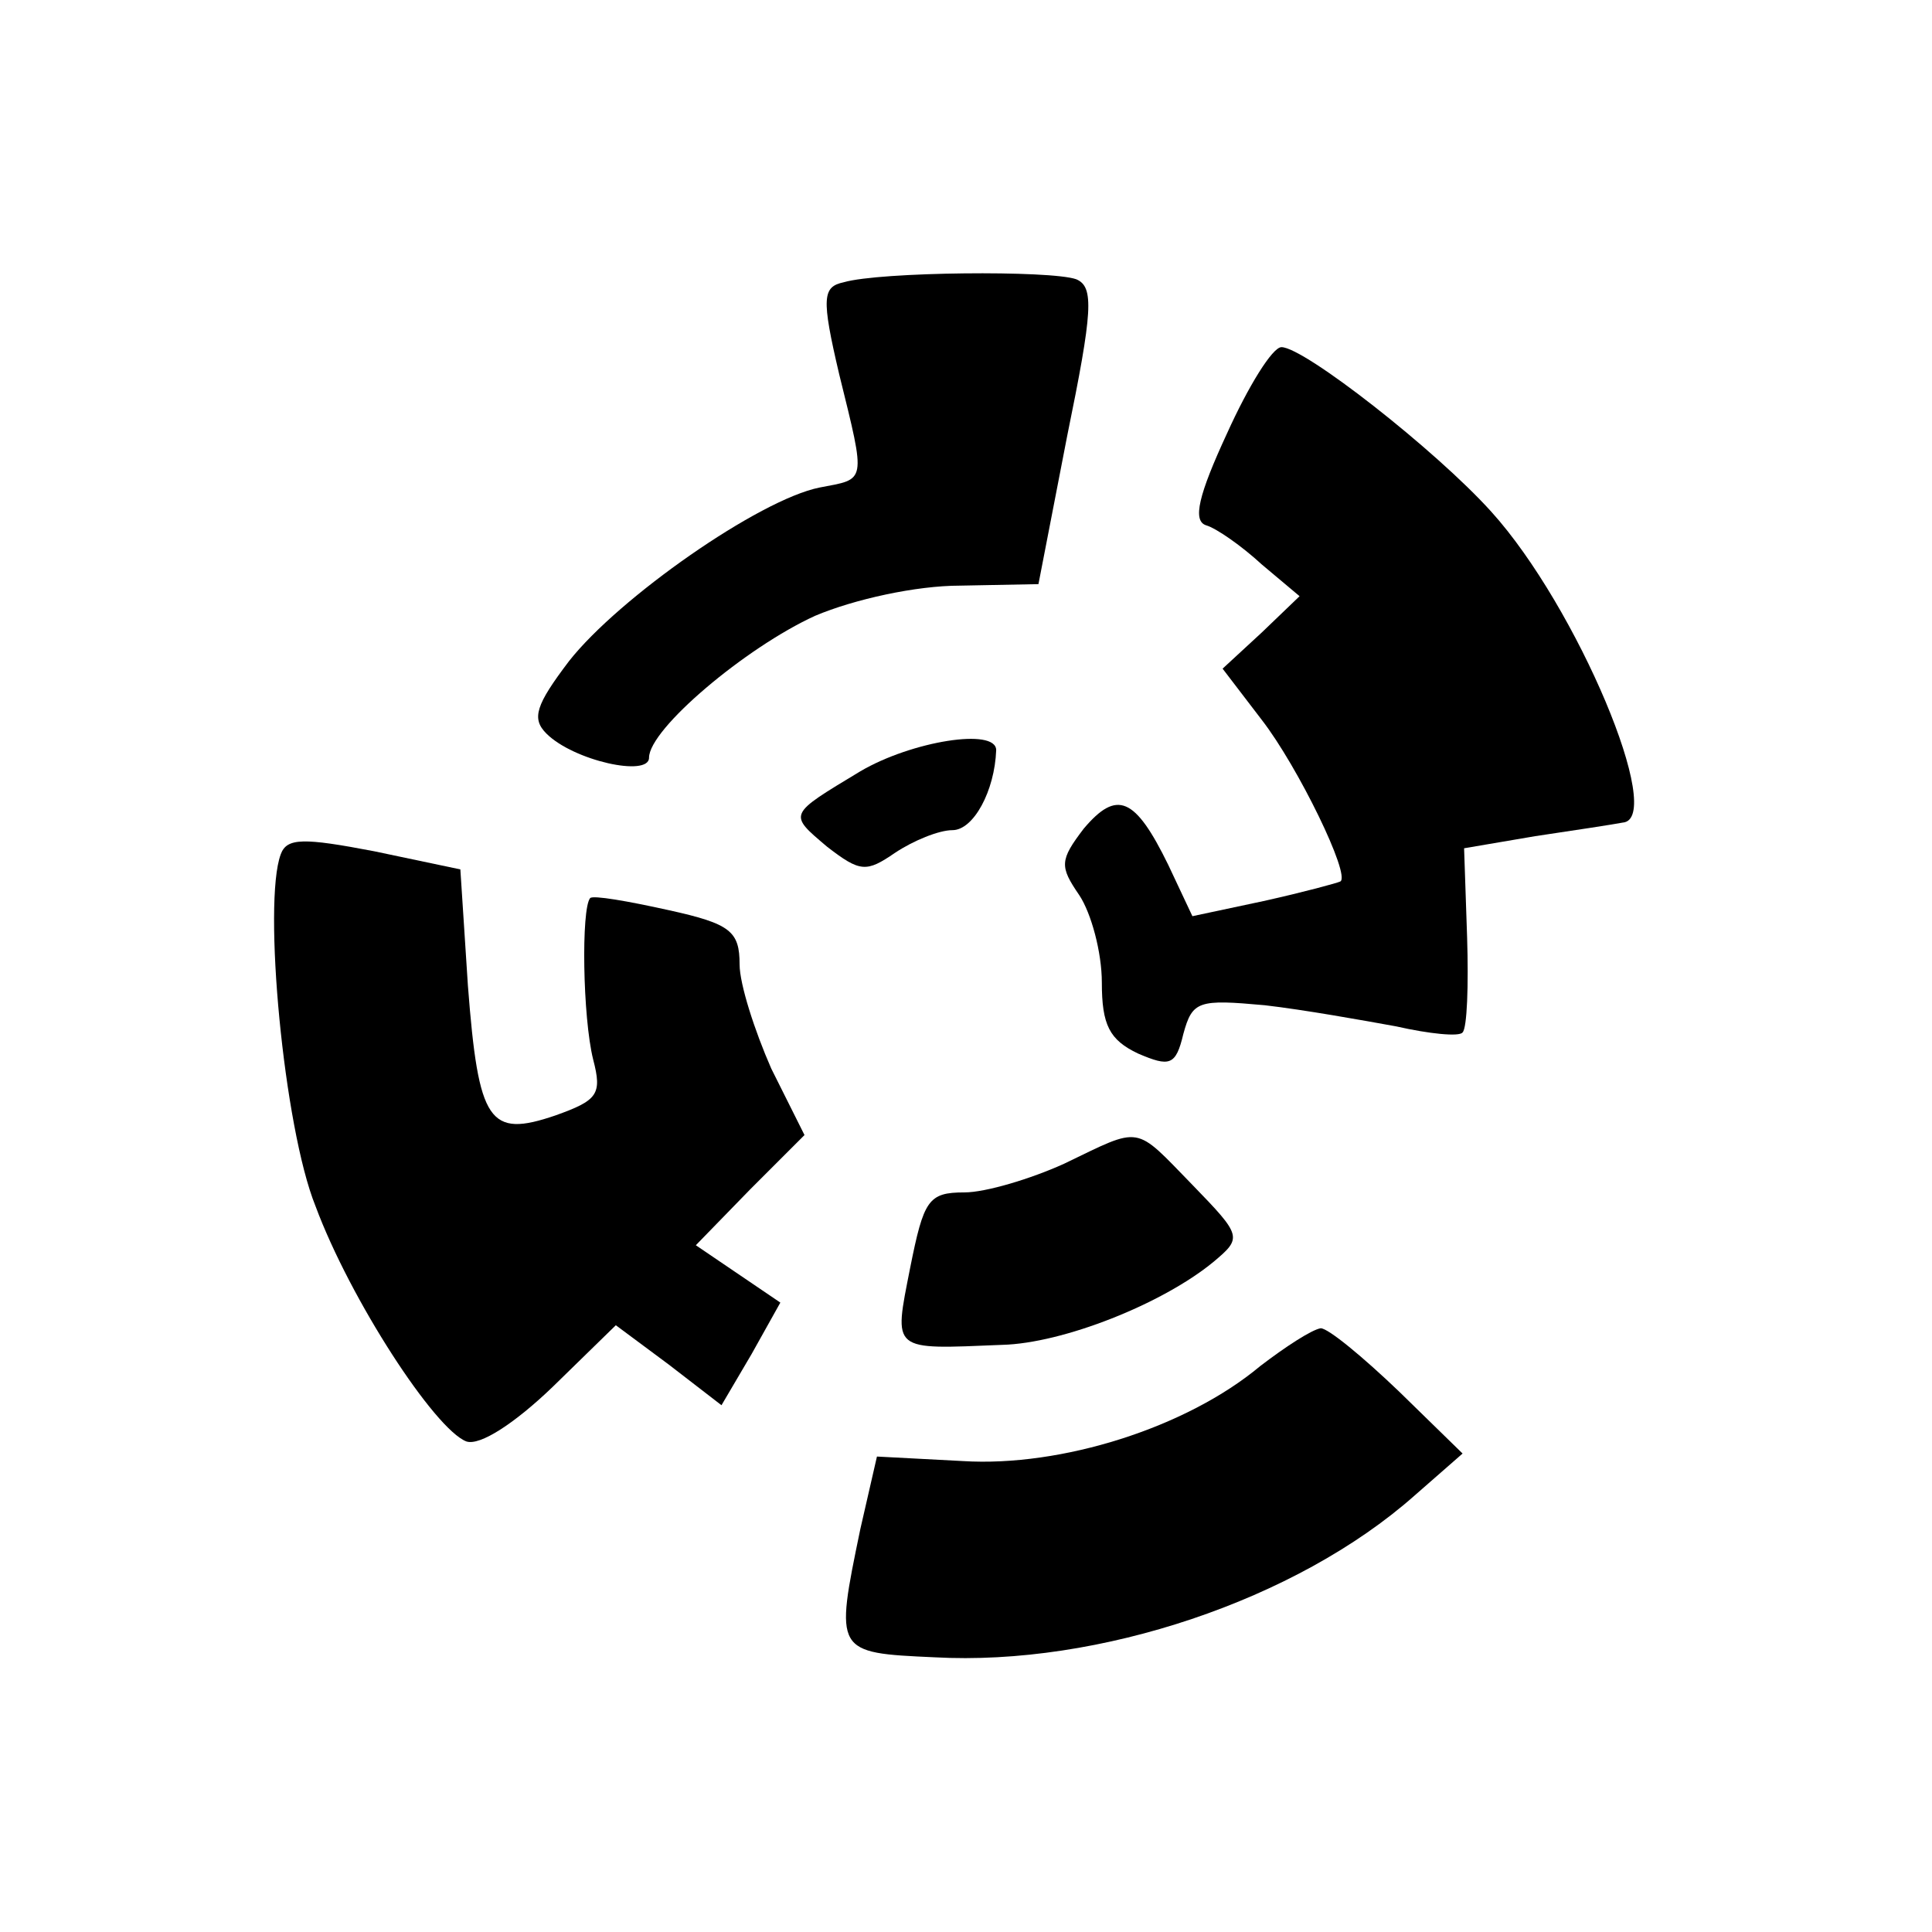 <?xml version="1.0" standalone="no"?>
<!DOCTYPE svg PUBLIC "-//W3C//DTD SVG 20010904//EN"
 "http://www.w3.org/TR/2001/REC-SVG-20010904/DTD/svg10.dtd">
<svg version="1.0" xmlns="http://www.w3.org/2000/svg"
 width="128pt" height="128pt" viewBox="0 0 128 128"
 preserveAspectRatio="xMidYMid meet">
<g transform="translate(0,128) scale(0.1,-0.1)"
fill="#000000" stroke="none">
<path d="M559 1093 c-14 -3 -15 -10 -3 -61 18 -73 18 -69 -13 -75 -40 -8 -133
-73 -166 -115 -22 -29 -25 -38 -15 -48 18 -18 68 -29 68 -16 0 19 64 73 110
94 26 11 67 20 96 20 l52 1 19 98 c17 83 18 99 6 104 -17 6 -130 5 -154 -2z"/>
<path d="M813 993 c-19 -41 -23 -58 -14 -61 7 -2 24 -14 37 -26 l25 -21 -25
-24 -26 -24 26 -34 c24 -31 59 -103 52 -107 -2 -1 -24 -7 -51 -13 l-47 -10
-16 34 c-22 45 -34 50 -56 24 -16 -21 -16 -25 -3 -44 8 -12 15 -38 15 -58 0
-28 5 -38 24 -47 21 -9 25 -8 30 13 6 22 10 23 54 19 26 -3 65 -10 87 -14 22
-5 42 -7 44 -4 3 3 4 31 3 63 l-2 59 47 8 c27 4 53 8 58 9 29 2 -30 143 -87
206 -37 41 -124 109 -139 109 -6 0 -22 -26 -36 -57z"/>
<path d="M570 769 c-48 -29 -48 -28 -22 -50 22 -17 26 -17 45 -4 12 8 29 15
38 15 14 0 28 26 29 53 0 15 -56 6 -90 -14z"/>
<path d="M186 714 c-12 -32 2 -181 23 -233 23 -62 79 -148 100 -156 9 -3 32
12 57 36 l42 41 35 -26 35 -27 20 34 19 34 -28 19 -28 19 36 37 36 36 -22 44
c-11 25 -21 56 -21 69 0 22 -6 27 -47 36 -27 6 -50 10 -52 8 -6 -7 -5 -79 2
-107 6 -23 3 -27 -25 -37 -44 -15 -51 -5 -58 86 l-5 77 -57 12 c-47 9 -58 9
-62 -2z"/>
<path d="M705 509 c-22 -10 -52 -19 -66 -19 -24 0 -27 -5 -36 -50 -11 -56 -13
-54 61 -51 40 1 106 27 140 55 19 16 19 17 -14 51 -39 40 -33 39 -85 14z"/>
<path d="M835 375 c-49 -41 -132 -67 -197 -63 l-57 3 -11 -48 c-17 -82 -17
-82 49 -85 109 -6 240 38 318 107 l32 28 -42 41 c-24 23 -47 42 -52 42 -6 -1
-23 -12 -40 -25z"/>
</g>
</svg>
